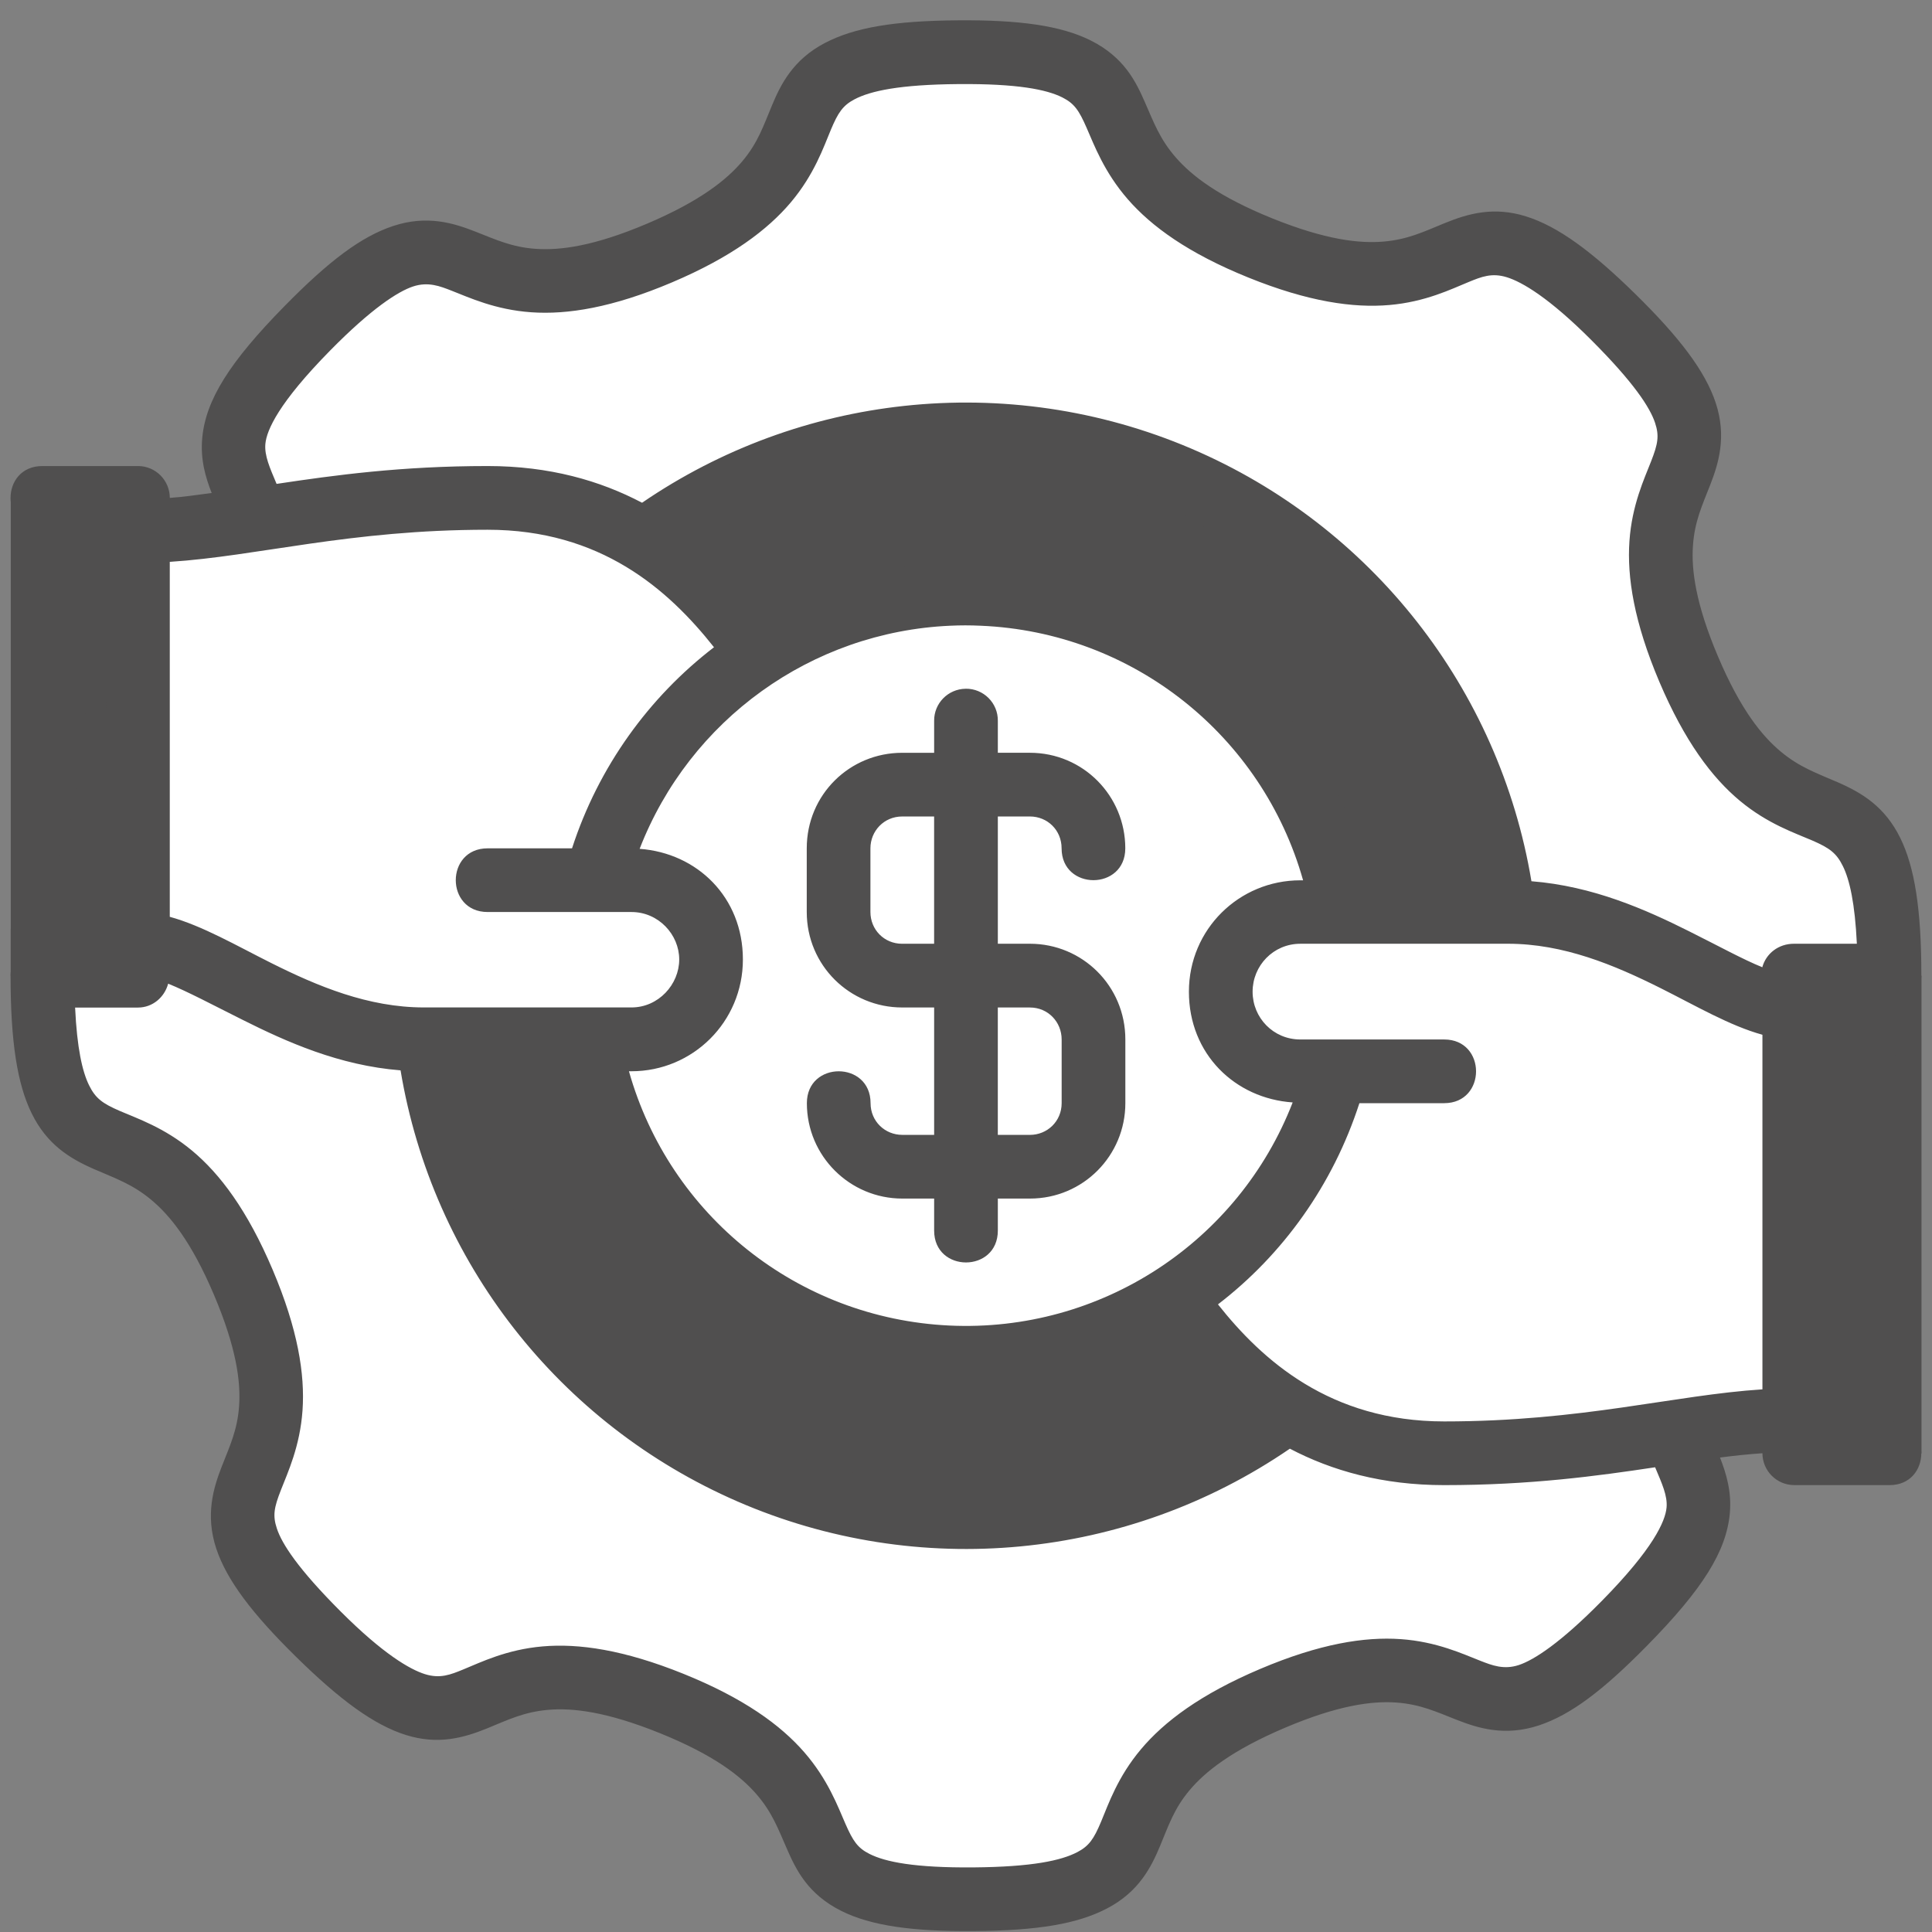<svg xmlns="http://www.w3.org/2000/svg" xmlns:xlink="http://www.w3.org/1999/xlink" width="500" zoomAndPan="magnify" viewBox="0 0 375 375" height="500" preserveAspectRatio="xMidYMid meet" version="1.0"><rect x="0" y="0" width="375" height="375" fill="#808080" stroke="none"/><defs><clipPath id="dfbcb46881"><path d="M 2 3.75 L 373 3.75 L 373 375 L 2 375 Z M 2 3.75 " clip-rule="nonzero"/></clipPath></defs><path fill="#ffffff" d="M 313.164 61.547 C 347.043 94.855 309.207 86.137 327.766 129.875 C 346.32 173.609 366.344 140.348 366.75 187.855 C 367.156 235.363 346.566 202.445 328.762 246.492 C 310.953 290.539 348.637 281.176 315.328 315.055 C 282.02 348.938 290.742 311.102 247.004 329.656 C 203.266 348.211 236.531 368.234 189.023 368.641 C 141.516 369.047 174.434 348.457 130.387 330.652 C 86.34 312.848 95.703 350.527 61.82 317.219 C 27.941 283.914 65.777 292.633 47.219 248.895 C 28.664 205.156 8.641 238.422 8.234 190.914 C 7.828 143.406 28.418 176.324 46.223 132.277 C 64.027 88.23 26.348 97.594 59.656 63.711 C 92.961 29.832 84.242 67.668 127.98 49.113 C 171.719 30.559 138.453 10.535 185.961 10.129 C 233.469 9.723 200.551 30.309 244.598 48.117 C 288.645 65.922 279.281 28.242 313.164 61.547 Z M 313.164 61.547 " fill-opacity="1" fill-rule="nonzero"/><path fill="#504f4f" d="M 2.09 96.664 L 26.727 96.664 L 26.727 189.387 L 2.09 189.387 Z M 2.09 96.664 " fill-opacity="1" fill-rule="nonzero"/><path fill="#504f4f" d="M 17.066 96.664 C 17.066 128.496 19.141 167.262 2.086 180.27 L 2.086 189.387 L 26.727 189.387 L 26.727 96.664 Z M 17.066 96.664 " fill-opacity="1" fill-rule="nonzero"/><path fill="#ffffff" d="M 185.957 10.133 C 181.41 10.172 177.801 10.441 174.594 10.82 C 202.074 14.465 180.898 32.363 219.871 48.117 C 237.309 55.164 246.293 53.512 252.988 51.016 C 250.41 50.27 247.656 49.355 244.594 48.117 C 200.547 30.309 233.465 9.727 185.957 10.133 Z M 185.957 10.133 " fill-opacity="1" fill-rule="nonzero"/><path fill="#ffffff" d="M 291.113 47.258 C 285.965 46.852 282.105 49.586 276.508 51.473 C 279.828 53.699 283.672 56.871 288.434 61.555 C 322.316 94.863 284.477 86.141 303.031 129.879 C 321.586 173.613 341.621 140.348 342.027 187.855 C 342.434 235.363 321.84 202.445 304.035 246.492 C 286.227 290.539 323.902 281.176 290.598 315.059 C 285.691 320.051 281.777 323.348 278.391 325.633 C 289.91 329.141 294.117 336.629 315.324 315.059 C 348.629 281.176 310.953 290.539 328.758 246.492 C 346.566 202.445 367.16 235.363 366.754 187.855 C 366.348 140.348 346.312 173.613 327.758 129.879 C 309.203 86.141 347.039 94.863 313.16 61.555 C 302.57 51.145 296.207 47.664 291.113 47.258 Z M 291.113 47.258 " fill-opacity="1" fill-rule="nonzero"/><path fill="#ffffff" d="M 222.273 329.652 C 182.719 346.43 205.941 364.359 175.656 367.949 C 179.238 368.422 183.547 368.684 189.02 368.637 C 236.527 368.23 203.262 348.207 246.996 329.652 C 250.309 328.246 253.23 327.254 255.98 326.441 C 253.332 325.461 250.449 324.574 246.723 324.316 C 240.867 323.906 233.207 325.012 222.273 329.652 Z M 222.273 329.652 " fill-opacity="1" fill-rule="nonzero"/><path fill="#504f4f" d="M 292.574 189.387 C 292.574 247.422 245.527 294.473 187.488 294.473 C 129.453 294.473 82.402 247.422 82.402 189.387 C 82.402 131.348 129.453 84.301 187.488 84.301 C 245.527 84.301 292.574 131.348 292.574 189.387 Z M 292.574 189.387 " fill-opacity="1" fill-rule="nonzero"/><path fill="#504f4f" d="M 187.488 84.301 C 129.453 84.301 82.402 131.348 82.402 189.387 C 82.41 220.516 96.223 250.039 120.109 269.996 C 103.801 250.996 94.812 226.789 94.766 201.746 C 94.766 143.711 141.812 96.66 199.852 96.66 C 224.484 96.668 248.336 105.328 267.23 121.133 C 247.305 97.801 218.172 84.344 187.488 84.297 Z M 187.488 84.301 " fill-opacity="1" fill-rule="nonzero"/><path fill="#ffffff" d="M 147.441 126.766 C 137.703 113.254 122.676 96.352 94.68 96.352 C 63.77 96.352 45.227 102.844 26.77 102.844 L 26.77 182.895 C 39.047 182.895 57.59 201.438 82.316 201.438 C 94.59 201.438 119.406 201.438 122.496 201.438 C 131.059 201.438 137.949 194.547 137.949 185.984 C 137.949 177.422 131.059 170.531 122.496 170.531 L 119.492 170.531 L 147.441 126.762 Z M 147.441 126.766 " fill-opacity="1" fill-rule="nonzero"/><path fill="#ffffff" d="M 227.539 251.695 C 237.273 265.211 252.301 282.109 280.301 282.109 C 311.207 282.109 329.75 275.617 348.207 275.617 L 348.207 195.566 C 335.934 195.566 317.391 177.023 292.664 177.023 C 280.387 177.023 255.574 177.023 252.48 177.023 C 243.922 177.023 237.027 183.914 237.027 192.477 C 237.027 201.039 243.918 207.934 252.48 207.934 L 255.484 207.934 L 227.535 251.699 Z M 227.539 251.695 " fill-opacity="1" fill-rule="nonzero"/><path fill="#ffffff" d="M 261.668 189.387 C 261.668 230.352 228.457 263.562 187.488 263.562 C 146.523 263.562 113.312 230.352 113.312 189.387 C 113.312 148.418 146.523 115.207 187.488 115.207 C 228.457 115.207 261.668 148.418 261.668 189.387 Z M 261.668 189.387 " fill-opacity="1" fill-rule="nonzero"/><path fill="#ffffff" d="M 187.488 115.207 C 146.523 115.207 113.312 148.418 113.312 189.387 C 113.344 212.02 123.707 233.398 141.457 247.445 C 131.238 234.402 125.684 218.316 125.676 201.75 C 125.676 160.781 158.887 127.57 199.852 127.57 C 216.574 127.602 232.797 133.281 245.887 143.688 C 231.836 125.719 210.297 115.219 187.488 115.207 Z M 187.488 115.207 " fill-opacity="1" fill-rule="nonzero"/><path fill="#ffffff" d="M 129.863 108.035 C 117.625 153.039 60.73 177.023 26.77 177.023 L 26.77 182.891 C 39.047 182.891 57.594 201.434 82.316 201.434 C 94.594 201.434 119.406 201.434 122.496 201.434 C 131.059 201.434 137.953 194.543 137.953 185.98 C 137.953 177.418 131.062 170.527 122.496 170.527 L 119.492 170.527 L 147.441 126.762 C 142.973 120.559 137.301 113.703 129.863 108.035 Z M 129.863 108.035 " fill-opacity="1" fill-rule="nonzero"/><path fill="#ffffff" d="M 39.086 102.012 C 34.898 102.5 30.82 102.844 26.77 102.844 L 26.77 182.891 C 30.305 182.891 34.512 184.562 39.086 186.754 Z M 39.086 102.012 " fill-opacity="1" fill-rule="nonzero"/><path fill="#ffffff" d="M 26.77 113.703 C 45.227 113.703 64.578 106.703 98.625 106.703 C 119.949 106.703 136.051 118.824 145.715 129.465 L 147.445 126.762 C 137.707 113.25 122.684 96.348 94.684 96.348 C 63.777 96.348 45.227 102.844 26.77 102.844 Z M 26.77 113.703 " fill-opacity="1" fill-rule="nonzero"/><path fill="#ffffff" d="M 26.77 183.203 C 39.047 183.203 57.59 201.75 82.316 201.75 C 94.594 201.75 119.406 201.75 122.496 201.75 C 131.059 201.75 137.953 194.855 137.953 186.293 C 137.953 177.73 131.062 170.84 122.496 170.84 L 94.684 170.84 L 26.773 183.203 Z M 26.77 183.203 " fill-opacity="1" fill-rule="nonzero"/><path fill="#ffffff" d="M 239.656 183.82 C 238.551 185.461 237.75 187.332 237.34 189.348 C 237.75 187.332 238.551 185.465 239.656 183.82 Z M 237.34 195.602 C 237.75 197.617 238.551 199.488 239.656 201.133 C 238.551 199.488 237.75 197.617 237.34 195.602 Z M 255.488 207.93 L 227.535 251.695 C 228.672 253.27 229.891 254.902 231.184 256.535 C 251.227 247.172 266.043 229.348 271.59 207.93 Z M 255.488 207.93 " fill-opacity="1" fill-rule="nonzero"/><path fill="#ffffff" d="M 338.285 192.836 C 338.793 254.848 276.41 267.211 243.848 269.418 C 252.785 276.602 264.398 282.105 280.297 282.105 C 311.203 282.105 329.75 275.613 348.207 275.613 L 348.207 195.566 C 345.27 195.566 341.945 194.457 338.285 192.836 Z M 338.285 192.836 " fill-opacity="1" fill-rule="nonzero"/><path fill="#ffffff" d="M 348.207 195.566 C 335.934 195.566 317.391 177.02 292.664 177.02 C 280.387 177.02 255.574 177.02 252.48 177.02 C 243.922 177.02 237.027 183.914 237.027 192.477 C 237.027 201.039 243.918 207.93 252.48 207.93 L 280.297 207.93 Z M 348.207 195.566 " fill-opacity="1" fill-rule="nonzero"/><path fill="#ffffff" d="M 252.48 177.02 C 243.918 177.02 237.027 183.914 237.027 192.477 C 237.027 201.039 243.918 207.93 252.48 207.93 L 264.844 207.93 C 256.281 207.93 249.391 201.039 249.391 192.477 C 249.391 183.914 256.281 177.02 264.844 177.02 C 260.777 177.02 253.434 177.02 252.48 177.02 Z M 252.48 177.02 " fill-opacity="1" fill-rule="nonzero"/><path fill="#504f4f" d="M 348.297 189.387 L 372.934 189.387 L 372.934 282.105 L 348.297 282.105 Z M 348.297 189.387 " fill-opacity="1" fill-rule="nonzero"/><path fill="#504f4f" d="M 366.754 189.387 C 370.82 227.152 365.348 253.801 348.293 266.812 L 348.293 282.105 L 372.934 282.105 L 372.934 189.387 Z M 366.754 189.387 " fill-opacity="1" fill-rule="nonzero"/><g clip-path="url(#dfbcb46881)"><path fill="#504f4f" d="M 366.742 288.262 C 374.984 288.262 374.984 275.898 366.742 275.898 L 354.402 275.898 L 354.402 195.566 L 366.742 195.566 C 370.852 195.566 372.914 192.469 372.934 189.387 C 372.945 176.598 371.648 168.352 368.84 162.645 C 365.898 156.672 361.57 153.953 356.707 151.84 C 352.625 150.066 349.301 148.93 345.66 145.898 C 342.02 142.871 337.848 137.762 333.48 127.465 C 329.105 117.16 328.273 110.594 328.602 105.891 C 328.926 101.188 330.395 98.109 331.969 94.07 C 333.543 90.031 335.191 84.75 333.02 78.195 C 330.977 72.016 325.961 65.465 317.508 57.152 C 309.012 48.805 302.406 43.941 296.195 42 C 289.984 40.059 285.051 41.41 280.367 43.328 C 276.355 44.969 273.281 46.48 268.586 46.887 C 263.891 47.297 257.293 46.566 246.914 42.371 C 236.535 38.176 231.305 34.109 228.211 30.551 C 225.117 26.996 223.965 23.801 222.223 19.832 C 220.477 15.859 218.211 11.125 211.73 7.867 C 205.914 4.949 197.738 3.844 185.906 3.945 C 173.586 4.039 165.855 5.332 160.094 8.352 C 153.902 11.594 151.527 16.422 149.855 20.426 C 148.18 24.422 147.137 27.668 144.105 31.277 C 141.074 34.887 135.879 39.047 125.574 43.422 C 115.27 47.797 108.699 48.629 104 48.301 C 99.297 47.973 96.219 46.496 92.18 44.918 C 88.137 43.344 82.949 41.668 76.305 43.867 C 70.125 45.914 63.895 50.598 55.258 59.383 C 44.555 70.273 39.91 77.645 39.25 85.074 C 38.883 89.207 39.875 92.59 41.086 95.688 C 38.309 96.059 35.559 96.465 32.961 96.641 C 32.949 93.219 30.199 90.469 26.805 90.457 L 8.234 90.457 C -0.012 90.457 -0.012 102.82 8.234 102.82 L 20.574 102.82 L 20.645 183.176 L 8.234 183.176 C 4.438 183.176 2.039 186.281 2.051 189.383 C 2.051 202.168 3.348 210.418 6.156 216.121 C 9.098 222.098 13.43 224.824 18.289 226.938 C 22.371 228.715 25.695 229.836 29.336 232.867 C 32.977 235.895 37.152 241.004 41.52 251.301 C 45.895 261.605 46.738 268.188 46.41 272.887 C 46.082 277.586 44.605 280.652 43.027 284.691 C 41.453 288.734 39.805 294.023 41.977 300.582 C 44.023 306.758 49.035 313.301 57.492 321.613 C 65.984 329.961 72.594 334.824 78.801 336.766 C 85.012 338.707 89.961 337.352 94.641 335.438 C 98.656 333.793 101.719 332.285 106.414 331.879 C 111.109 331.469 117.703 332.211 128.086 336.406 C 138.465 340.602 143.707 344.668 146.801 348.223 C 149.891 351.781 151.031 354.973 152.777 358.945 C 154.52 362.914 156.785 367.641 163.27 370.895 C 169.082 373.816 177.258 374.922 189.094 374.82 C 201.41 374.727 209.145 373.434 214.906 370.41 C 221.098 367.168 223.469 362.352 225.145 358.352 C 226.82 354.352 227.859 351.094 230.891 347.484 C 233.922 343.875 239.117 339.727 249.422 335.352 C 259.73 330.977 266.297 330.133 271 330.461 C 275.699 330.789 278.777 332.266 282.816 333.844 C 286.859 335.418 292.059 337.094 298.707 334.895 C 304.883 332.848 311.102 328.164 319.738 319.379 C 330.445 308.492 335.102 301.117 335.762 293.688 C 336.129 289.527 335.07 286.016 333.852 282.906 C 336.625 282.539 339.488 282.25 342.086 282.074 C 342.098 285.492 344.848 288.242 348.246 288.258 L 366.742 288.258 Z M 206.211 18.918 C 208.539 20.09 209.438 21.445 210.906 24.797 C 212.379 28.148 214.293 33.371 218.898 38.668 C 223.508 43.965 230.656 49.16 242.297 53.867 C 253.941 58.578 262.684 59.812 269.68 59.203 C 276.676 58.598 281.672 56.125 285.062 54.738 C 287.539 53.723 289.559 52.902 292.5 53.82 C 295.438 54.738 300.629 57.758 308.836 65.965 C 317.215 74.34 320.277 79.148 321.246 82.07 C 322.09 84.613 321.805 86.145 320.473 89.555 C 319.145 92.965 316.762 98.016 316.273 105.02 C 315.785 112.023 317.164 120.742 322.066 132.305 C 326.977 143.875 332.305 150.938 337.715 155.438 C 343.121 159.938 348.434 161.695 351.781 163.148 C 355.125 164.602 356.457 165.582 357.707 168.125 C 359.02 170.785 360.047 175.363 360.414 183.18 L 348.242 183.18 C 345.176 183.164 342.77 185.117 342.062 187.742 C 338.246 186.191 333.816 183.742 327.863 180.766 C 319.402 176.531 309.199 171.996 297.25 171.047 C 291.02 133.699 266.184 102.023 231.262 87.09 C 213.414 79.461 194.18 76.762 175.492 78.785 C 157.508 80.73 140.004 87.059 124.625 97.582 C 116.469 93.289 106.648 90.457 94.648 90.457 C 77.918 90.457 64.934 92.23 53.684 93.922 C 52.355 90.766 51.309 88.438 51.508 86.172 C 51.75 83.465 54.129 78.16 64.066 68.051 C 72.082 59.895 77.246 56.574 80.172 55.605 C 83.098 54.637 85.387 55.535 87.656 56.426 C 91.07 57.754 96.117 60.125 103.125 60.613 C 110.129 61.102 118.848 59.723 130.41 54.82 C 141.973 49.914 149.023 44.598 153.543 39.223 C 158.059 33.844 159.844 28.594 161.258 25.215 C 162.672 21.84 163.602 20.465 165.867 19.273 C 168.988 17.641 174.594 16.414 186.031 16.32 C 197.469 16.227 203.125 17.367 206.207 18.914 Z M 189.355 90.496 C 201.898 90.73 214.469 93.363 226.375 98.453 C 256.727 111.434 278.516 138.637 284.66 170.867 L 265.707 170.867 C 257.453 136.039 226.902 110.574 190.828 109.078 C 175.844 108.457 161.461 112.031 148.98 118.859 C 145.375 114.242 141.117 109.457 135.82 105.082 C 152.109 95.07 170.664 90.152 189.355 90.5 Z M 94.648 102.824 C 116.578 102.824 129.668 114.367 138.586 125.629 C 125.977 135.309 116.168 148.82 111.031 164.66 L 94.648 164.66 C 86.406 164.66 86.406 177.023 94.648 177.023 L 122.574 177.023 C 127.82 177.023 131.836 181.402 131.836 186.234 C 131.836 191.066 127.82 195.543 122.574 195.543 L 82.285 195.543 C 71.469 195.543 61.637 191.422 52.621 186.91 C 45.844 183.516 39.262 179.684 32.953 177.953 L 32.953 109.055 C 50.098 107.949 67.812 102.824 94.648 102.824 Z M 252.934 170.867 L 252.391 170.867 C 240.512 170.867 230.766 180.371 230.766 192.488 C 230.766 204.605 239.723 213.211 250.906 213.98 C 240.414 241.062 213.691 258.676 184.258 257.285 C 154.816 255.891 129.953 235.891 122.078 207.93 L 122.57 207.93 C 134.453 207.93 144.195 198.352 144.195 186.234 C 144.195 174.117 135.293 165.57 124.152 164.758 C 133.879 139.695 157.496 122.648 184.422 121.453 C 186.375 121.359 188.348 121.359 190.328 121.453 C 219.941 122.68 245.016 142.801 252.93 170.867 Z M 187.438 133.684 C 184.02 133.727 181.277 136.508 181.316 139.922 L 181.316 146.117 L 175.109 146.117 C 164.945 146.117 156.59 154.223 156.59 164.66 L 156.59 177.02 C 156.59 187.383 164.945 195.551 175.109 195.551 L 181.316 195.551 L 181.316 220.277 L 175.133 220.277 C 171.77 220.277 168.977 217.652 168.977 214.121 C 168.977 205.875 156.613 205.875 156.613 214.121 C 156.613 224.406 164.969 232.641 175.133 232.641 L 181.316 232.641 L 181.316 238.855 C 181.316 247.102 193.68 247.102 193.68 238.855 L 193.68 232.641 L 199.91 232.641 C 210.246 232.641 218.43 224.285 218.43 214.121 L 218.43 201.758 C 218.43 191.352 210.074 183.18 199.91 183.18 L 193.68 183.18 L 193.68 158.477 L 199.895 158.477 C 203.309 158.477 206.055 161.125 206.055 164.656 C 206.055 172.902 218.418 172.902 218.418 164.656 C 218.418 154.492 210.258 146.113 199.895 146.113 L 193.68 146.113 L 193.68 139.922 C 193.727 136.453 190.906 133.641 187.438 133.68 Z M 175.109 158.48 L 181.312 158.48 L 181.312 183.184 L 175.109 183.184 C 171.578 183.184 168.949 180.41 168.949 177.023 L 168.949 164.664 C 168.949 161.301 171.578 158.48 175.109 158.48 Z M 252.391 183.18 L 292.684 183.18 C 303.5 183.18 313.332 187.301 322.348 191.812 C 329.125 195.207 335.773 199.109 342.086 200.844 L 342.086 269.672 C 324.941 270.773 307.152 275.898 280.316 275.898 C 258.137 275.898 244.949 263.961 236.406 253.18 C 249.012 243.508 258.719 230.004 263.859 214.125 L 280.316 214.125 C 288.562 214.125 288.562 201.762 280.316 201.762 L 252.391 201.762 C 247.148 201.762 243.129 197.543 243.129 192.492 C 243.129 187.441 247.148 183.184 252.391 183.184 Z M 47.105 197.957 C 55.566 202.195 65.789 206.809 77.75 207.754 C 83.926 244.863 108.492 276.352 143.102 291.414 C 178.258 306.715 218.773 302.832 250.363 281.188 C 258.512 285.465 268.34 288.262 280.316 288.262 C 297.047 288.262 310.008 286.492 321.258 284.797 C 322.598 287.984 323.68 290.316 323.48 292.594 C 323.238 295.305 320.875 300.609 310.934 310.715 C 302.918 318.871 297.738 322.207 294.816 323.176 C 291.895 324.145 289.602 323.246 287.328 322.355 C 283.918 321.027 278.867 318.641 271.863 318.152 C 264.859 317.664 256.141 319.043 244.578 323.949 C 233.016 328.852 225.961 334.168 221.445 339.547 C 216.926 344.922 215.145 350.188 213.73 353.562 C 212.316 356.941 211.383 358.305 209.117 359.492 C 205.996 361.125 200.391 362.363 188.957 362.461 C 177.52 362.555 171.859 361.402 168.781 359.852 C 166.449 358.684 165.555 357.324 164.086 353.977 C 162.613 350.621 160.711 345.402 156.105 340.105 C 151.496 334.805 144.336 329.609 132.695 324.902 C 121.051 320.199 112.309 318.957 105.312 319.566 C 98.316 320.172 93.32 322.648 89.93 324.035 C 87.453 325.051 85.434 325.871 82.492 324.953 C 79.555 324.035 74.363 321.027 66.156 312.82 C 57.777 304.441 54.715 299.625 53.746 296.703 C 52.902 294.16 53.188 292.641 54.52 289.23 C 55.848 285.816 58.23 280.758 58.719 273.75 C 59.207 266.746 57.828 258.027 52.926 246.465 C 48.016 234.895 42.688 227.836 37.277 223.336 C 31.871 218.836 26.57 217.074 23.223 215.621 C 19.879 214.168 18.535 213.188 17.285 210.648 C 15.973 207.98 14.945 203.418 14.578 195.566 L 26.797 195.566 C 29.645 195.559 31.934 193.555 32.641 190.93 C 36.457 192.477 41.152 194.977 47.105 197.957 Z M 193.676 195.555 L 199.906 195.555 C 203.438 195.555 206.066 198.375 206.066 201.762 L 206.066 214.121 C 206.066 217.652 203.27 220.281 199.906 220.281 L 193.676 220.281 Z M 90.352 207.93 L 109.32 208 C 117.531 242.715 147.836 267.945 183.719 269.645 C 198.852 270.359 213.371 266.812 225.988 259.914 C 229.602 264.535 233.863 269.324 239.172 273.699 C 211.738 290.559 177.781 293 148.027 280.051 C 117.953 266.961 96.445 239.949 90.352 207.93 Z M 90.352 207.93 " fill-opacity="1" fill-rule="nonzero"/></g></svg>